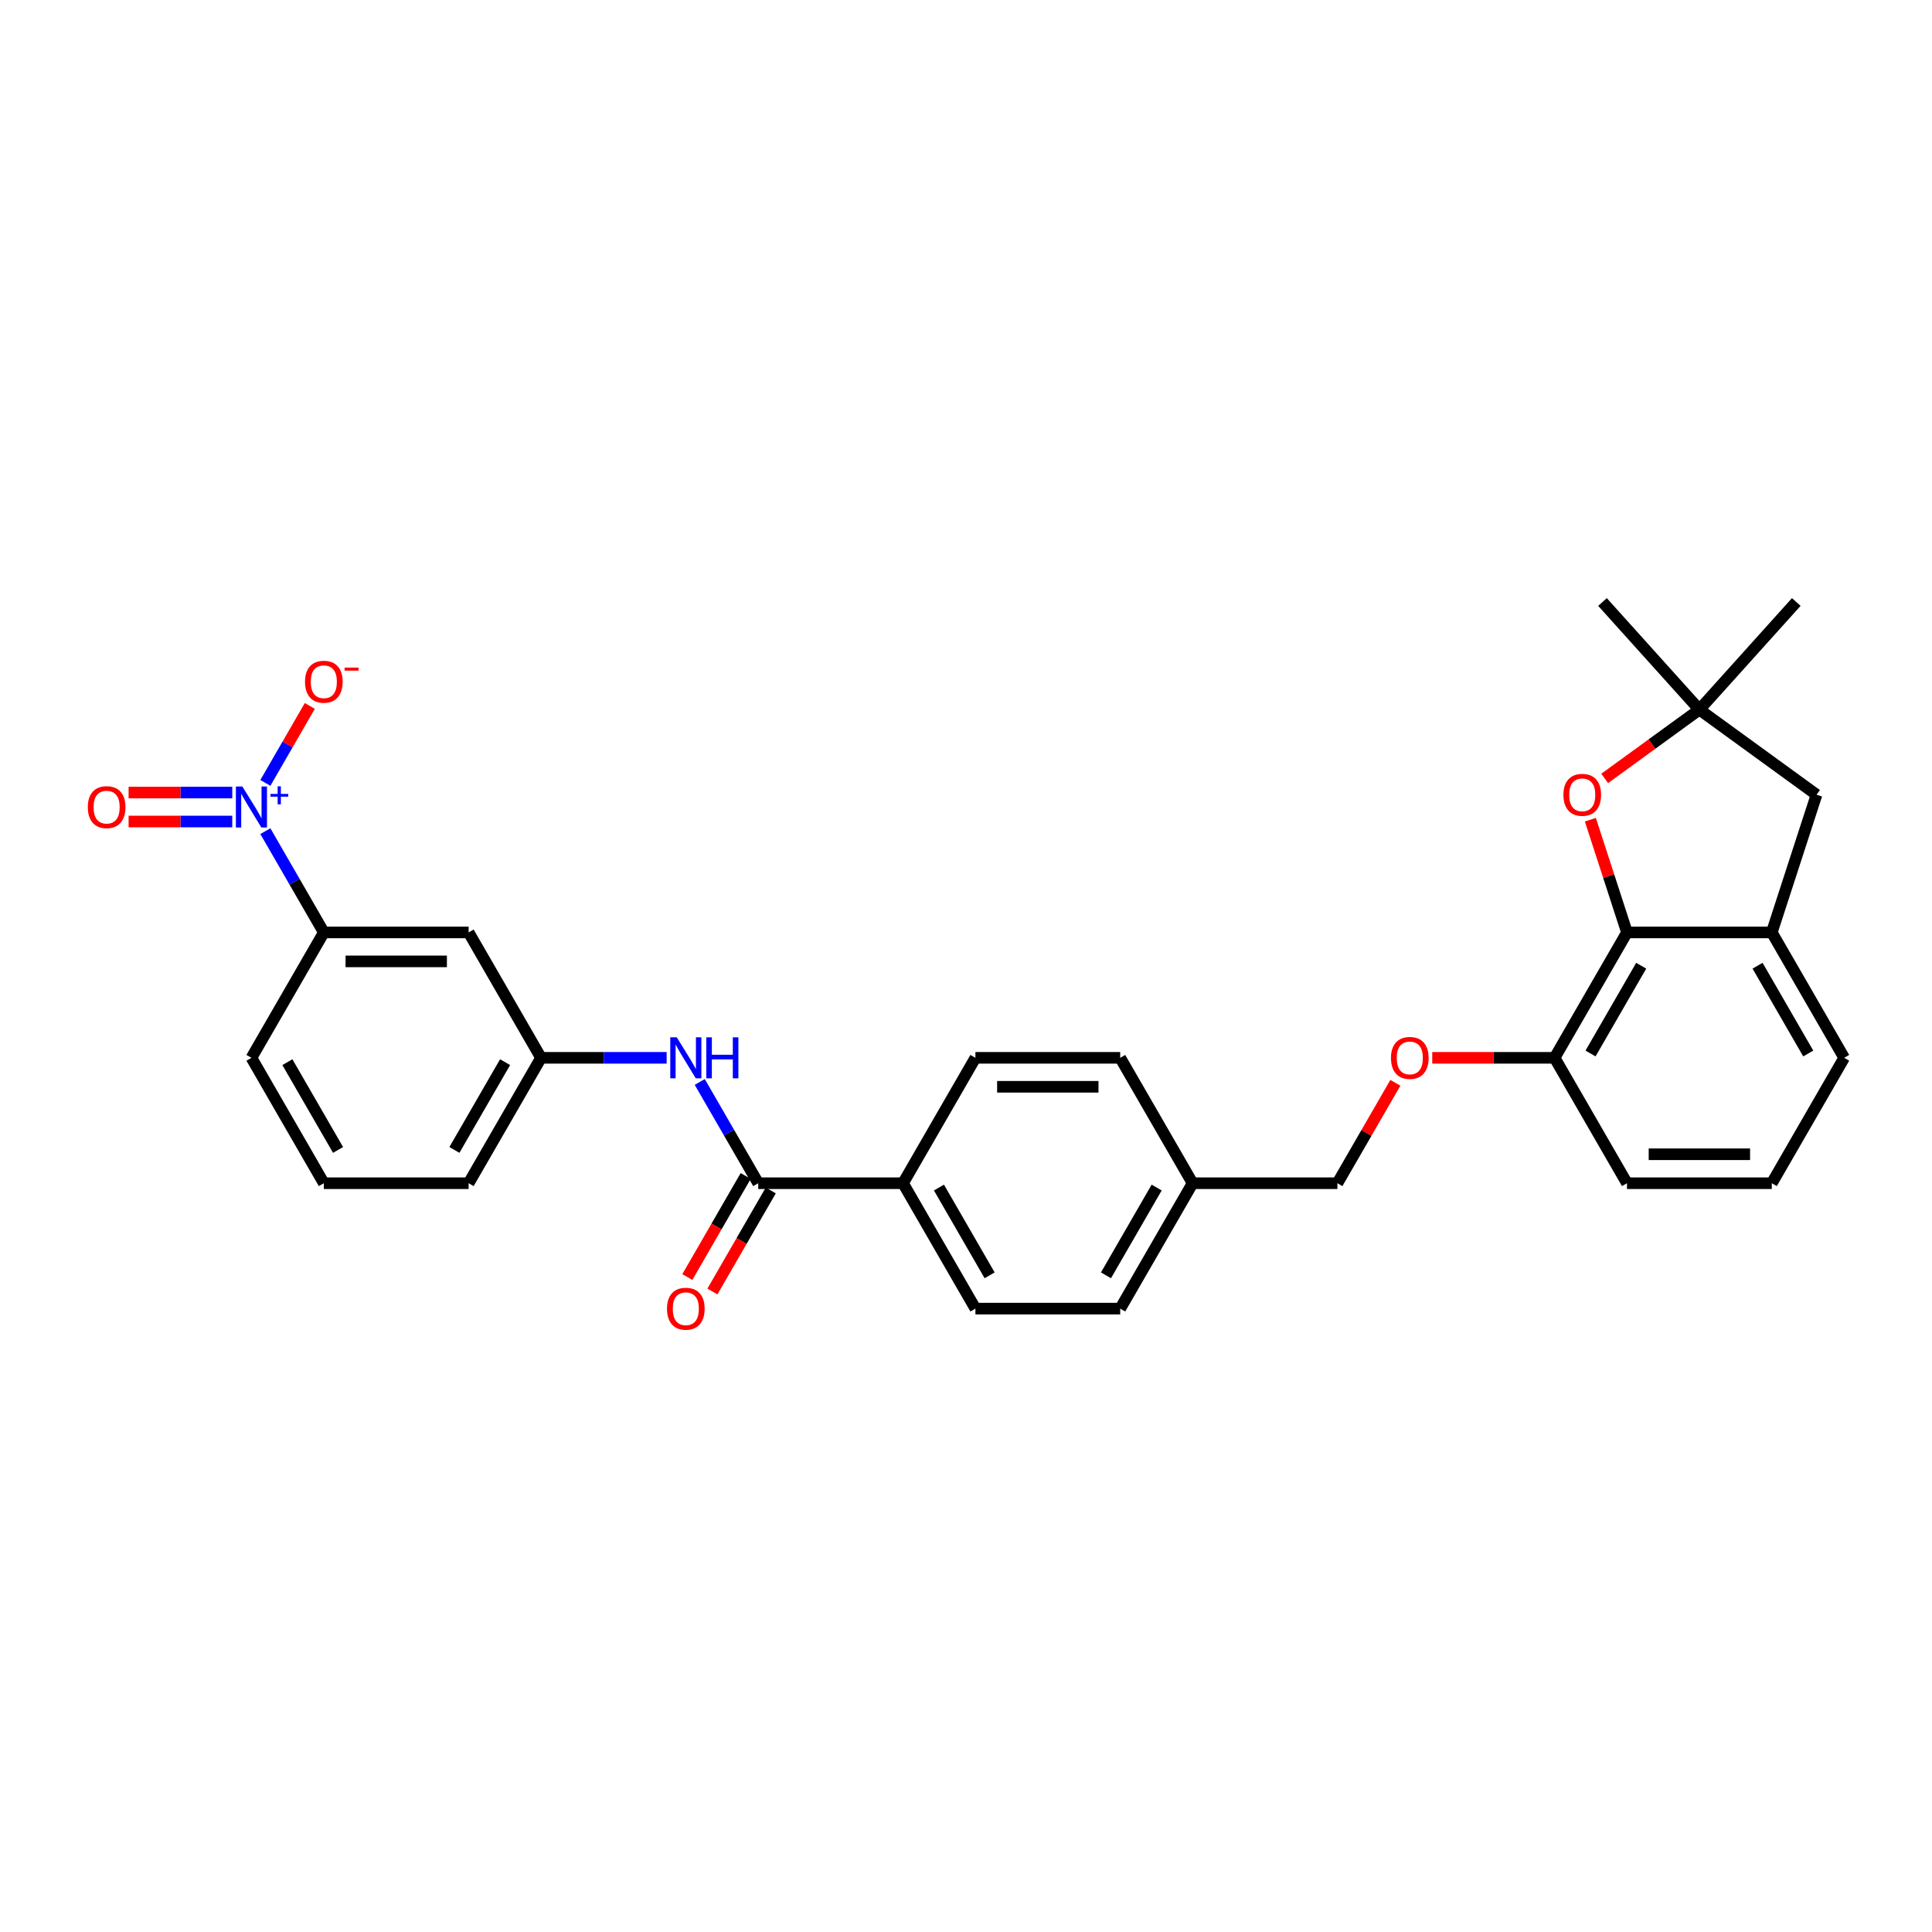 <?xml version='1.0' encoding='iso-8859-1'?>
<svg version='1.1' baseProfile='full'
              xmlns='http://www.w3.org/2000/svg'
                      xmlns:rdkit='http://www.rdkit.org/xml'
                      xmlns:xlink='http://www.w3.org/1999/xlink'
                  xml:space='preserve'
width='1000px' height='1000px' viewBox='0 0 1000 1000'>
<!-- END OF HEADER -->
<rect style='opacity:1.0;fill:#FFFFFF;stroke:none' width='1000' height='1000' x='0' y='0'> </rect>
<path class='bond-4' d='M 137.352,430.205 L 152.484,456.415' style='fill:none;fill-rule:evenodd;stroke:#0000FF;stroke-width:6px;stroke-linecap:butt;stroke-linejoin:miter;stroke-opacity:1' />
<path class='bond-4' d='M 152.484,456.415 L 167.616,482.624' style='fill:none;fill-rule:evenodd;stroke:#000000;stroke-width:6px;stroke-linecap:butt;stroke-linejoin:miter;stroke-opacity:1' />
<path class='bond-8' d='M 137.352,405.233 L 148.854,385.312' style='fill:none;fill-rule:evenodd;stroke:#0000FF;stroke-width:6px;stroke-linecap:butt;stroke-linejoin:miter;stroke-opacity:1' />
<path class='bond-8' d='M 148.854,385.312 L 160.356,365.39' style='fill:none;fill-rule:evenodd;stroke:#FF0000;stroke-width:6px;stroke-linecap:butt;stroke-linejoin:miter;stroke-opacity:1' />
<path class='bond-11' d='M 120.22,410.225 L 93.393,410.225' style='fill:none;fill-rule:evenodd;stroke:#0000FF;stroke-width:6px;stroke-linecap:butt;stroke-linejoin:miter;stroke-opacity:1' />
<path class='bond-11' d='M 93.393,410.225 L 66.566,410.225' style='fill:none;fill-rule:evenodd;stroke:#FF0000;stroke-width:6px;stroke-linecap:butt;stroke-linejoin:miter;stroke-opacity:1' />
<path class='bond-11' d='M 120.22,425.214 L 93.393,425.214' style='fill:none;fill-rule:evenodd;stroke:#0000FF;stroke-width:6px;stroke-linecap:butt;stroke-linejoin:miter;stroke-opacity:1' />
<path class='bond-11' d='M 93.393,425.214 L 66.566,425.214' style='fill:none;fill-rule:evenodd;stroke:#FF0000;stroke-width:6px;stroke-linecap:butt;stroke-linejoin:miter;stroke-opacity:1' />
<path class='bond-0' d='M 842.127,482.624 L 804.654,547.529' style='fill:none;fill-rule:evenodd;stroke:#000000;stroke-width:6px;stroke-linecap:butt;stroke-linejoin:miter;stroke-opacity:1' />
<path class='bond-0' d='M 849.487,499.855 L 823.256,545.288' style='fill:none;fill-rule:evenodd;stroke:#000000;stroke-width:6px;stroke-linecap:butt;stroke-linejoin:miter;stroke-opacity:1' />
<path class='bond-1' d='M 842.127,482.624 L 832.649,453.453' style='fill:none;fill-rule:evenodd;stroke:#000000;stroke-width:6px;stroke-linecap:butt;stroke-linejoin:miter;stroke-opacity:1' />
<path class='bond-1' d='M 832.649,453.453 L 823.171,424.282' style='fill:none;fill-rule:evenodd;stroke:#FF0000;stroke-width:6px;stroke-linecap:butt;stroke-linejoin:miter;stroke-opacity:1' />
<path class='bond-3' d='M 842.127,482.624 L 917.073,482.624' style='fill:none;fill-rule:evenodd;stroke:#000000;stroke-width:6px;stroke-linecap:butt;stroke-linejoin:miter;stroke-opacity:1' />
<path class='bond-6' d='M 830.584,402.907 L 855.092,385.101' style='fill:none;fill-rule:evenodd;stroke:#FF0000;stroke-width:6px;stroke-linecap:butt;stroke-linejoin:miter;stroke-opacity:1' />
<path class='bond-6' d='M 855.092,385.101 L 879.6,367.295' style='fill:none;fill-rule:evenodd;stroke:#000000;stroke-width:6px;stroke-linecap:butt;stroke-linejoin:miter;stroke-opacity:1' />
<path class='bond-2' d='M 392.453,612.434 L 377.321,586.224' style='fill:none;fill-rule:evenodd;stroke:#000000;stroke-width:6px;stroke-linecap:butt;stroke-linejoin:miter;stroke-opacity:1' />
<path class='bond-2' d='M 377.321,586.224 L 362.189,560.015' style='fill:none;fill-rule:evenodd;stroke:#0000FF;stroke-width:6px;stroke-linecap:butt;stroke-linejoin:miter;stroke-opacity:1' />
<path class='bond-9' d='M 392.453,612.434 L 467.399,612.434' style='fill:none;fill-rule:evenodd;stroke:#000000;stroke-width:6px;stroke-linecap:butt;stroke-linejoin:miter;stroke-opacity:1' />
<path class='bond-14' d='M 385.962,608.687 L 370.865,634.836' style='fill:none;fill-rule:evenodd;stroke:#000000;stroke-width:6px;stroke-linecap:butt;stroke-linejoin:miter;stroke-opacity:1' />
<path class='bond-14' d='M 370.865,634.836 L 355.768,660.986' style='fill:none;fill-rule:evenodd;stroke:#FF0000;stroke-width:6px;stroke-linecap:butt;stroke-linejoin:miter;stroke-opacity:1' />
<path class='bond-14' d='M 398.943,616.181 L 383.846,642.331' style='fill:none;fill-rule:evenodd;stroke:#000000;stroke-width:6px;stroke-linecap:butt;stroke-linejoin:miter;stroke-opacity:1' />
<path class='bond-14' d='M 383.846,642.331 L 368.749,668.48' style='fill:none;fill-rule:evenodd;stroke:#FF0000;stroke-width:6px;stroke-linecap:butt;stroke-linejoin:miter;stroke-opacity:1' />
<path class='bond-10' d='M 917.073,482.624 L 940.232,411.347' style='fill:none;fill-rule:evenodd;stroke:#000000;stroke-width:6px;stroke-linecap:butt;stroke-linejoin:miter;stroke-opacity:1' />
<path class='bond-32' d='M 917.073,482.624 L 954.545,547.529' style='fill:none;fill-rule:evenodd;stroke:#000000;stroke-width:6px;stroke-linecap:butt;stroke-linejoin:miter;stroke-opacity:1' />
<path class='bond-32' d='M 909.713,499.855 L 935.944,545.288' style='fill:none;fill-rule:evenodd;stroke:#000000;stroke-width:6px;stroke-linecap:butt;stroke-linejoin:miter;stroke-opacity:1' />
<path class='bond-7' d='M 167.616,482.624 L 242.562,482.624' style='fill:none;fill-rule:evenodd;stroke:#000000;stroke-width:6px;stroke-linecap:butt;stroke-linejoin:miter;stroke-opacity:1' />
<path class='bond-7' d='M 178.858,497.613 L 231.32,497.613' style='fill:none;fill-rule:evenodd;stroke:#000000;stroke-width:6px;stroke-linecap:butt;stroke-linejoin:miter;stroke-opacity:1' />
<path class='bond-23' d='M 167.616,482.624 L 130.143,547.529' style='fill:none;fill-rule:evenodd;stroke:#000000;stroke-width:6px;stroke-linecap:butt;stroke-linejoin:miter;stroke-opacity:1' />
<path class='bond-5' d='M 345.057,547.529 L 312.546,547.529' style='fill:none;fill-rule:evenodd;stroke:#0000FF;stroke-width:6px;stroke-linecap:butt;stroke-linejoin:miter;stroke-opacity:1' />
<path class='bond-5' d='M 312.546,547.529 L 280.034,547.529' style='fill:none;fill-rule:evenodd;stroke:#000000;stroke-width:6px;stroke-linecap:butt;stroke-linejoin:miter;stroke-opacity:1' />
<path class='bond-24' d='M 879.6,367.295 L 829.451,311.599' style='fill:none;fill-rule:evenodd;stroke:#000000;stroke-width:6px;stroke-linecap:butt;stroke-linejoin:miter;stroke-opacity:1' />
<path class='bond-25' d='M 879.6,367.295 L 929.748,311.599' style='fill:none;fill-rule:evenodd;stroke:#000000;stroke-width:6px;stroke-linecap:butt;stroke-linejoin:miter;stroke-opacity:1' />
<path class='bond-33' d='M 879.6,367.295 L 940.232,411.347' style='fill:none;fill-rule:evenodd;stroke:#000000;stroke-width:6px;stroke-linecap:butt;stroke-linejoin:miter;stroke-opacity:1' />
<path class='bond-13' d='M 242.562,482.624 L 280.034,547.529' style='fill:none;fill-rule:evenodd;stroke:#000000;stroke-width:6px;stroke-linecap:butt;stroke-linejoin:miter;stroke-opacity:1' />
<path class='bond-16' d='M 467.399,612.434 L 504.871,677.339' style='fill:none;fill-rule:evenodd;stroke:#000000;stroke-width:6px;stroke-linecap:butt;stroke-linejoin:miter;stroke-opacity:1' />
<path class='bond-16' d='M 486.001,614.675 L 512.232,660.108' style='fill:none;fill-rule:evenodd;stroke:#000000;stroke-width:6px;stroke-linecap:butt;stroke-linejoin:miter;stroke-opacity:1' />
<path class='bond-17' d='M 467.399,612.434 L 504.871,547.529' style='fill:none;fill-rule:evenodd;stroke:#000000;stroke-width:6px;stroke-linecap:butt;stroke-linejoin:miter;stroke-opacity:1' />
<path class='bond-12' d='M 804.654,547.529 L 772.99,547.529' style='fill:none;fill-rule:evenodd;stroke:#000000;stroke-width:6px;stroke-linecap:butt;stroke-linejoin:miter;stroke-opacity:1' />
<path class='bond-12' d='M 772.99,547.529 L 741.325,547.529' style='fill:none;fill-rule:evenodd;stroke:#FF0000;stroke-width:6px;stroke-linecap:butt;stroke-linejoin:miter;stroke-opacity:1' />
<path class='bond-28' d='M 804.654,547.529 L 842.127,612.434' style='fill:none;fill-rule:evenodd;stroke:#000000;stroke-width:6px;stroke-linecap:butt;stroke-linejoin:miter;stroke-opacity:1' />
<path class='bond-30' d='M 280.034,547.529 L 242.562,612.434' style='fill:none;fill-rule:evenodd;stroke:#000000;stroke-width:6px;stroke-linecap:butt;stroke-linejoin:miter;stroke-opacity:1' />
<path class='bond-30' d='M 261.433,549.77 L 235.202,595.204' style='fill:none;fill-rule:evenodd;stroke:#000000;stroke-width:6px;stroke-linecap:butt;stroke-linejoin:miter;stroke-opacity:1' />
<path class='bond-15' d='M 722.24,560.465 L 707.238,586.449' style='fill:none;fill-rule:evenodd;stroke:#FF0000;stroke-width:6px;stroke-linecap:butt;stroke-linejoin:miter;stroke-opacity:1' />
<path class='bond-15' d='M 707.238,586.449 L 692.236,612.434' style='fill:none;fill-rule:evenodd;stroke:#000000;stroke-width:6px;stroke-linecap:butt;stroke-linejoin:miter;stroke-opacity:1' />
<path class='bond-20' d='M 504.871,677.339 L 579.817,677.339' style='fill:none;fill-rule:evenodd;stroke:#000000;stroke-width:6px;stroke-linecap:butt;stroke-linejoin:miter;stroke-opacity:1' />
<path class='bond-21' d='M 504.871,547.529 L 579.817,547.529' style='fill:none;fill-rule:evenodd;stroke:#000000;stroke-width:6px;stroke-linecap:butt;stroke-linejoin:miter;stroke-opacity:1' />
<path class='bond-21' d='M 516.113,562.518 L 568.575,562.518' style='fill:none;fill-rule:evenodd;stroke:#000000;stroke-width:6px;stroke-linecap:butt;stroke-linejoin:miter;stroke-opacity:1' />
<path class='bond-18' d='M 692.236,612.434 L 617.29,612.434' style='fill:none;fill-rule:evenodd;stroke:#000000;stroke-width:6px;stroke-linecap:butt;stroke-linejoin:miter;stroke-opacity:1' />
<path class='bond-19' d='M 617.29,612.434 L 579.817,547.529' style='fill:none;fill-rule:evenodd;stroke:#000000;stroke-width:6px;stroke-linecap:butt;stroke-linejoin:miter;stroke-opacity:1' />
<path class='bond-31' d='M 617.29,612.434 L 579.817,677.339' style='fill:none;fill-rule:evenodd;stroke:#000000;stroke-width:6px;stroke-linecap:butt;stroke-linejoin:miter;stroke-opacity:1' />
<path class='bond-31' d='M 598.688,614.675 L 572.457,660.108' style='fill:none;fill-rule:evenodd;stroke:#000000;stroke-width:6px;stroke-linecap:butt;stroke-linejoin:miter;stroke-opacity:1' />
<path class='bond-22' d='M 954.545,547.529 L 917.073,612.434' style='fill:none;fill-rule:evenodd;stroke:#000000;stroke-width:6px;stroke-linecap:butt;stroke-linejoin:miter;stroke-opacity:1' />
<path class='bond-27' d='M 130.143,547.529 L 167.616,612.434' style='fill:none;fill-rule:evenodd;stroke:#000000;stroke-width:6px;stroke-linecap:butt;stroke-linejoin:miter;stroke-opacity:1' />
<path class='bond-27' d='M 148.745,549.77 L 174.976,595.204' style='fill:none;fill-rule:evenodd;stroke:#000000;stroke-width:6px;stroke-linecap:butt;stroke-linejoin:miter;stroke-opacity:1' />
<path class='bond-26' d='M 917.073,612.434 L 842.127,612.434' style='fill:none;fill-rule:evenodd;stroke:#000000;stroke-width:6px;stroke-linecap:butt;stroke-linejoin:miter;stroke-opacity:1' />
<path class='bond-26' d='M 905.831,597.445 L 853.369,597.445' style='fill:none;fill-rule:evenodd;stroke:#000000;stroke-width:6px;stroke-linecap:butt;stroke-linejoin:miter;stroke-opacity:1' />
<path class='bond-29' d='M 167.616,612.434 L 242.562,612.434' style='fill:none;fill-rule:evenodd;stroke:#000000;stroke-width:6px;stroke-linecap:butt;stroke-linejoin:miter;stroke-opacity:1' />
<path  class='atom-0' d='M 125.452 407.107
L 132.407 418.349
Q 133.096 419.458, 134.205 421.467
Q 135.314 423.475, 135.374 423.595
L 135.374 407.107
L 138.192 407.107
L 138.192 428.332
L 135.284 428.332
L 127.82 416.041
Q 126.95 414.602, 126.021 412.953
Q 125.122 411.304, 124.852 410.794
L 124.852 428.332
L 122.094 428.332
L 122.094 407.107
L 125.452 407.107
' fill='#0000FF'/>
<path  class='atom-0' d='M 139.973 410.933
L 143.713 410.933
L 143.713 406.996
L 145.375 406.996
L 145.375 410.933
L 149.213 410.933
L 149.213 412.357
L 145.375 412.357
L 145.375 416.315
L 143.713 416.315
L 143.713 412.357
L 139.973 412.357
L 139.973 410.933
' fill='#0000FF'/>
<path  class='atom-2' d='M 809.225 411.407
Q 809.225 406.31, 811.743 403.462
Q 814.261 400.614, 818.967 400.614
Q 823.674 400.614, 826.192 403.462
Q 828.71 406.31, 828.71 411.407
Q 828.71 416.563, 826.162 419.501
Q 823.614 422.409, 818.967 422.409
Q 814.291 422.409, 811.743 419.501
Q 809.225 416.593, 809.225 411.407
M 818.967 420.01
Q 822.205 420.01, 823.944 417.852
Q 825.713 415.664, 825.713 411.407
Q 825.713 407.24, 823.944 405.141
Q 822.205 403.013, 818.967 403.013
Q 815.73 403.013, 813.961 405.111
Q 812.222 407.21, 812.222 411.407
Q 812.222 415.694, 813.961 417.852
Q 815.73 420.01, 818.967 420.01
' fill='#FF0000'/>
<path  class='atom-6' d='M 350.289 536.917
L 357.243 548.159
Q 357.933 549.268, 359.042 551.276
Q 360.151 553.285, 360.211 553.405
L 360.211 536.917
L 363.029 536.917
L 363.029 558.141
L 360.121 558.141
L 352.657 545.85
Q 351.787 544.411, 350.858 542.763
Q 349.959 541.114, 349.689 540.604
L 349.689 558.141
L 346.931 558.141
L 346.931 536.917
L 350.289 536.917
' fill='#0000FF'/>
<path  class='atom-6' d='M 365.577 536.917
L 368.455 536.917
L 368.455 545.94
L 379.308 545.94
L 379.308 536.917
L 382.185 536.917
L 382.185 558.141
L 379.308 558.141
L 379.308 548.338
L 368.455 548.338
L 368.455 558.141
L 365.577 558.141
L 365.577 536.917
' fill='#0000FF'/>
<path  class='atom-9' d='M 157.873 352.874
Q 157.873 347.778, 160.391 344.93
Q 162.909 342.082, 167.616 342.082
Q 172.323 342.082, 174.841 344.93
Q 177.359 347.778, 177.359 352.874
Q 177.359 358.031, 174.811 360.969
Q 172.263 363.877, 167.616 363.877
Q 162.939 363.877, 160.391 360.969
Q 157.873 358.061, 157.873 352.874
M 167.616 361.478
Q 170.854 361.478, 172.592 359.32
Q 174.361 357.131, 174.361 352.874
Q 174.361 348.708, 172.592 346.609
Q 170.854 344.481, 167.616 344.481
Q 164.378 344.481, 162.61 346.579
Q 160.871 348.678, 160.871 352.874
Q 160.871 357.161, 162.61 359.32
Q 164.378 361.478, 167.616 361.478
' fill='#FF0000'/>
<path  class='atom-9' d='M 178.348 345.547
L 185.61 345.547
L 185.61 347.129
L 178.348 347.129
L 178.348 345.547
' fill='#FF0000'/>
<path  class='atom-12' d='M 45.455 417.779
Q 45.455 412.683, 47.973 409.835
Q 50.491 406.987, 55.197 406.987
Q 59.904 406.987, 62.422 409.835
Q 64.94 412.683, 64.94 417.779
Q 64.94 422.936, 62.392 425.873
Q 59.844 428.781, 55.197 428.781
Q 50.521 428.781, 47.973 425.873
Q 45.455 422.966, 45.455 417.779
M 55.197 426.383
Q 58.435 426.383, 60.174 424.225
Q 61.943 422.036, 61.943 417.779
Q 61.943 413.612, 60.174 411.514
Q 58.435 409.385, 55.197 409.385
Q 51.96 409.385, 50.191 411.484
Q 48.452 413.582, 48.452 417.779
Q 48.452 422.066, 50.191 424.225
Q 51.96 426.383, 55.197 426.383
' fill='#FF0000'/>
<path  class='atom-15' d='M 345.237 677.399
Q 345.237 672.302, 347.755 669.455
Q 350.274 666.607, 354.98 666.607
Q 359.687 666.607, 362.205 669.455
Q 364.723 672.302, 364.723 677.399
Q 364.723 682.555, 362.175 685.493
Q 359.627 688.401, 354.98 688.401
Q 350.304 688.401, 347.755 685.493
Q 345.237 682.585, 345.237 677.399
M 354.98 686.003
Q 358.218 686.003, 359.957 683.844
Q 361.725 681.656, 361.725 677.399
Q 361.725 673.232, 359.957 671.133
Q 358.218 669.005, 354.98 669.005
Q 351.742 669.005, 349.974 671.103
Q 348.235 673.202, 348.235 677.399
Q 348.235 681.686, 349.974 683.844
Q 351.742 686.003, 354.98 686.003
' fill='#FF0000'/>
<path  class='atom-16' d='M 719.966 547.589
Q 719.966 542.493, 722.484 539.645
Q 725.002 536.797, 729.708 536.797
Q 734.415 536.797, 736.933 539.645
Q 739.451 542.493, 739.451 547.589
Q 739.451 552.745, 736.903 555.683
Q 734.355 558.591, 729.708 558.591
Q 725.032 558.591, 722.484 555.683
Q 719.966 552.775, 719.966 547.589
M 729.708 556.193
Q 732.946 556.193, 734.685 554.034
Q 736.454 551.846, 736.454 547.589
Q 736.454 543.422, 734.685 541.324
Q 732.946 539.195, 729.708 539.195
Q 726.471 539.195, 724.702 541.294
Q 722.963 543.392, 722.963 547.589
Q 722.963 551.876, 724.702 554.034
Q 726.471 556.193, 729.708 556.193
' fill='#FF0000'/>
</svg>
